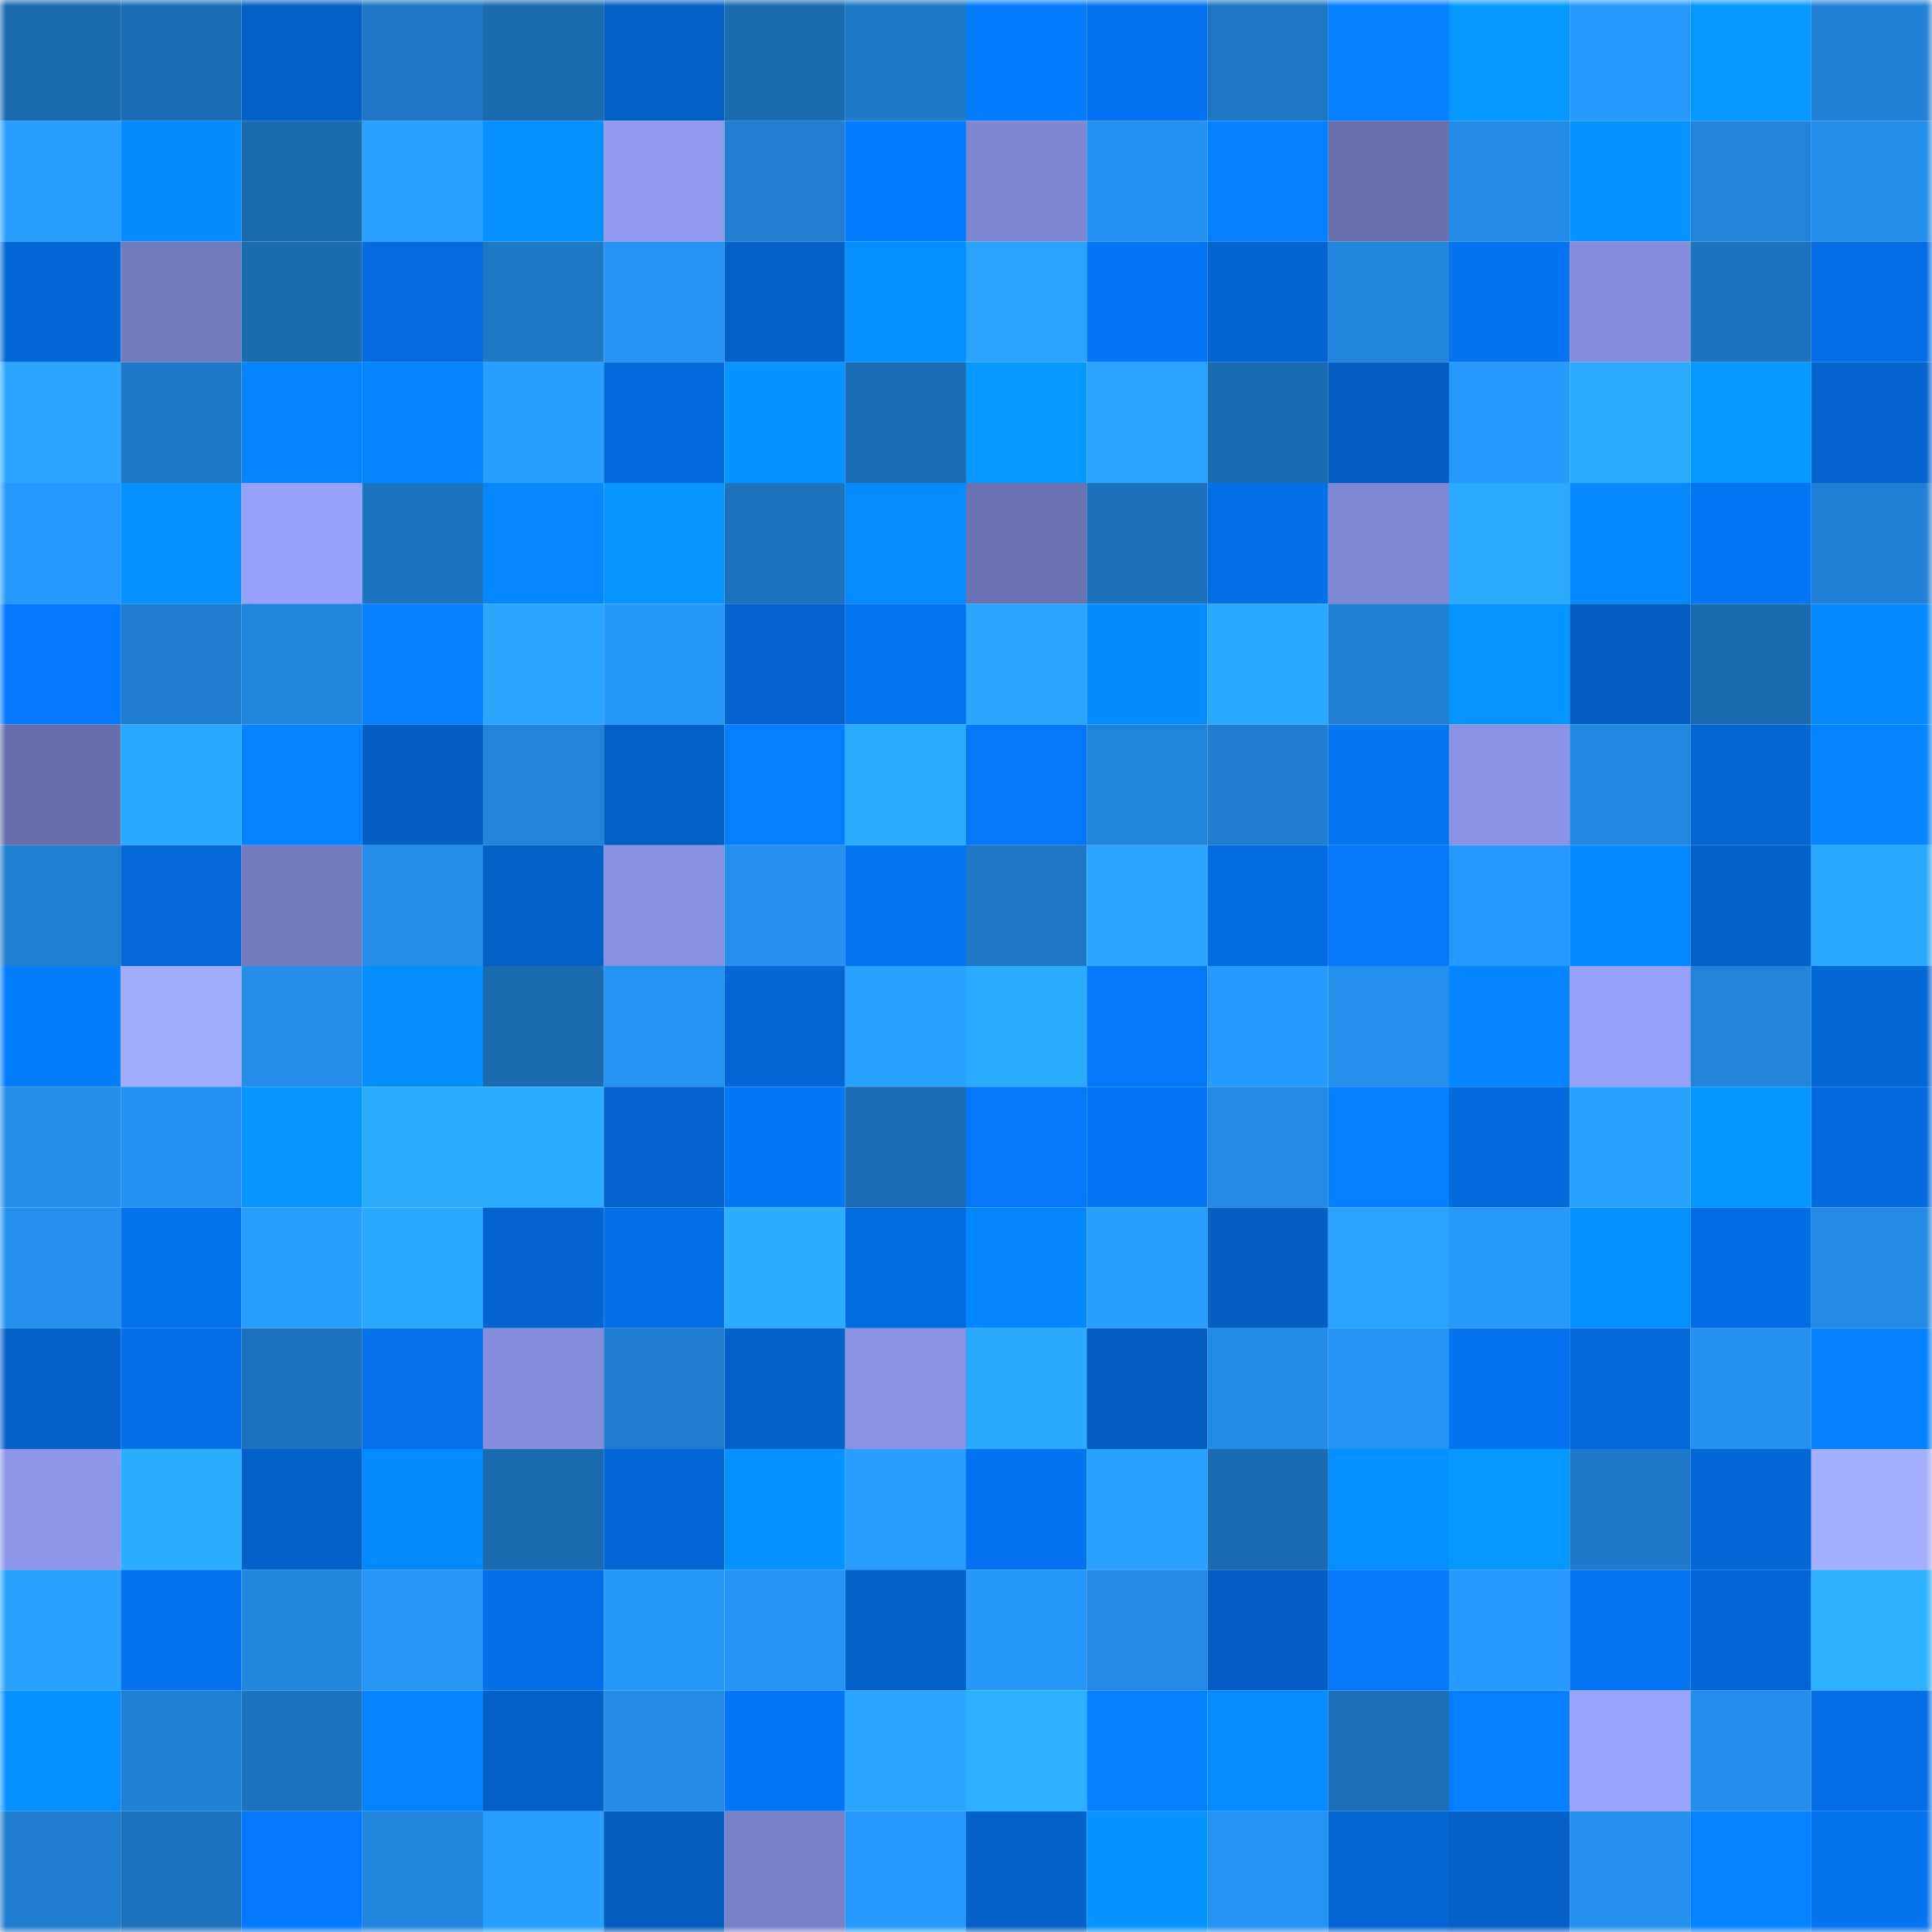 <svg viewBox="0 0 160 160" fill="none" role="img" xmlns="http://www.w3.org/2000/svg" width="240" height="240" name="ens%2Cpukes.eth"><mask id="1085638435" mask-type="alpha" maskUnits="userSpaceOnUse" x="0" y="0" width="160" height="160"><rect width="160" height="160" fill="#FFFFFF"></rect></mask><g mask="url(#1085638435)"><rect x="0" y="0" width="10" height="10" fill="#1b6bb1"></rect><rect x="10" y="0" width="10" height="10" fill="#1c6eb7"></rect><rect x="20" y="0" width="10" height="10" fill="#045fc6"></rect><rect x="30" y="0" width="10" height="10" fill="#1e76c4"></rect><rect x="40" y="0" width="10" height="10" fill="#1b6bb1"></rect><rect x="50" y="0" width="10" height="10" fill="#045fc7"></rect><rect x="60" y="0" width="10" height="10" fill="#1b6bb1"></rect><rect x="70" y="0" width="10" height="10" fill="#1f7aca"></rect><rect x="80" y="0" width="10" height="10" fill="#057bff"></rect><rect x="90" y="0" width="10" height="10" fill="#0573f1"></rect><rect x="100" y="0" width="10" height="10" fill="#1e76c4"></rect><rect x="110" y="0" width="10" height="10" fill="#0580ff"></rect><rect x="120" y="0" width="10" height="10" fill="#0698ff"></rect><rect x="130" y="0" width="10" height="10" fill="#2799ff"></rect><rect x="140" y="0" width="10" height="10" fill="#0697ff"></rect><rect x="150" y="0" width="10" height="10" fill="#2180d5"></rect><rect x="0" y="10" width="10" height="10" fill="#289fff"></rect><rect x="10" y="10" width="10" height="10" fill="#068aff"></rect><rect x="20" y="10" width="10" height="10" fill="#1b6bb1"></rect><rect x="30" y="10" width="10" height="10" fill="#29a1ff"></rect><rect x="40" y="10" width="10" height="10" fill="#068fff"></rect><rect x="50" y="10" width="10" height="10" fill="#9099ee"></rect><rect x="60" y="10" width="10" height="10" fill="#207dd0"></rect><rect x="70" y="10" width="10" height="10" fill="#057cff"></rect><rect x="80" y="10" width="10" height="10" fill="#7e87d1"></rect><rect x="90" y="10" width="10" height="10" fill="#2591f2"></rect><rect x="100" y="10" width="10" height="10" fill="#0581ff"></rect><rect x="110" y="10" width="10" height="10" fill="#686fac"></rect><rect x="120" y="10" width="10" height="10" fill="#238be7"></rect><rect x="130" y="10" width="10" height="10" fill="#0693ff"></rect><rect x="140" y="10" width="10" height="10" fill="#2284dc"></rect><rect x="150" y="10" width="10" height="10" fill="#248eeb"></rect><rect x="0" y="20" width="10" height="10" fill="#0467d7"></rect><rect x="10" y="20" width="10" height="10" fill="#737bbf"></rect><rect x="20" y="20" width="10" height="10" fill="#1b6bb1"></rect><rect x="30" y="20" width="10" height="10" fill="#046be0"></rect><rect x="40" y="20" width="10" height="10" fill="#1f79c9"></rect><rect x="50" y="20" width="10" height="10" fill="#2593f4"></rect><rect x="60" y="20" width="10" height="10" fill="#0461ca"></rect><rect x="70" y="20" width="10" height="10" fill="#068fff"></rect><rect x="80" y="20" width="10" height="10" fill="#29a3ff"></rect><rect x="90" y="20" width="10" height="10" fill="#0575f5"></rect><rect x="100" y="20" width="10" height="10" fill="#0464d1"></rect><rect x="110" y="20" width="10" height="10" fill="#2286de"></rect><rect x="120" y="20" width="10" height="10" fill="#0572ef"></rect><rect x="130" y="20" width="10" height="10" fill="#858edd"></rect><rect x="140" y="20" width="10" height="10" fill="#1d73be"></rect><rect x="150" y="20" width="10" height="10" fill="#056ee6"></rect><rect x="0" y="30" width="10" height="10" fill="#2aa6ff"></rect><rect x="10" y="30" width="10" height="10" fill="#1f79c9"></rect><rect x="20" y="30" width="10" height="10" fill="#0584ff"></rect><rect x="30" y="30" width="10" height="10" fill="#0584ff"></rect><rect x="40" y="30" width="10" height="10" fill="#289fff"></rect><rect x="50" y="30" width="10" height="10" fill="#046bdf"></rect><rect x="60" y="30" width="10" height="10" fill="#0692ff"></rect><rect x="70" y="30" width="10" height="10" fill="#1b6cb4"></rect><rect x="80" y="30" width="10" height="10" fill="#0697ff"></rect><rect x="90" y="30" width="10" height="10" fill="#29a3ff"></rect><rect x="100" y="30" width="10" height="10" fill="#1b6bb2"></rect><rect x="110" y="30" width="10" height="10" fill="#045ec4"></rect><rect x="120" y="30" width="10" height="10" fill="#2799ff"></rect><rect x="130" y="30" width="10" height="10" fill="#2babff"></rect><rect x="140" y="30" width="10" height="10" fill="#0699ff"></rect><rect x="150" y="30" width="10" height="10" fill="#0463ce"></rect><rect x="0" y="40" width="10" height="10" fill="#2799fe"></rect><rect x="10" y="40" width="10" height="10" fill="#0690ff"></rect><rect x="20" y="40" width="10" height="10" fill="#97a1fb"></rect><rect x="30" y="40" width="10" height="10" fill="#1d74c1"></rect><rect x="40" y="40" width="10" height="10" fill="#0687ff"></rect><rect x="50" y="40" width="10" height="10" fill="#0695ff"></rect><rect x="60" y="40" width="10" height="10" fill="#1d73be"></rect><rect x="70" y="40" width="10" height="10" fill="#068bff"></rect><rect x="80" y="40" width="10" height="10" fill="#6b72b1"></rect><rect x="90" y="40" width="10" height="10" fill="#1c70ba"></rect><rect x="100" y="40" width="10" height="10" fill="#056fe8"></rect><rect x="110" y="40" width="10" height="10" fill="#7f88d3"></rect><rect x="120" y="40" width="10" height="10" fill="#2baaff"></rect><rect x="130" y="40" width="10" height="10" fill="#0688ff"></rect><rect x="140" y="40" width="10" height="10" fill="#0576f6"></rect><rect x="150" y="40" width="10" height="10" fill="#2180d5"></rect><rect x="0" y="50" width="10" height="10" fill="#0579fd"></rect><rect x="10" y="50" width="10" height="10" fill="#1f7bcd"></rect><rect x="20" y="50" width="10" height="10" fill="#2184dc"></rect><rect x="30" y="50" width="10" height="10" fill="#057eff"></rect><rect x="40" y="50" width="10" height="10" fill="#2aa6ff"></rect><rect x="50" y="50" width="10" height="10" fill="#2697fb"></rect><rect x="60" y="50" width="10" height="10" fill="#0462ce"></rect><rect x="70" y="50" width="10" height="10" fill="#0574f2"></rect><rect x="80" y="50" width="10" height="10" fill="#2aa5ff"></rect><rect x="90" y="50" width="10" height="10" fill="#068aff"></rect><rect x="100" y="50" width="10" height="10" fill="#2aa7ff"></rect><rect x="110" y="50" width="10" height="10" fill="#207fd3"></rect><rect x="120" y="50" width="10" height="10" fill="#0694ff"></rect><rect x="130" y="50" width="10" height="10" fill="#045dc3"></rect><rect x="140" y="50" width="10" height="10" fill="#1b6bb1"></rect><rect x="150" y="50" width="10" height="10" fill="#0689ff"></rect><rect x="0" y="60" width="10" height="10" fill="#676daa"></rect><rect x="10" y="60" width="10" height="10" fill="#2ba8ff"></rect><rect x="20" y="60" width="10" height="10" fill="#0582ff"></rect><rect x="30" y="60" width="10" height="10" fill="#045ec4"></rect><rect x="40" y="60" width="10" height="10" fill="#2183da"></rect><rect x="50" y="60" width="10" height="10" fill="#045fc7"></rect><rect x="60" y="60" width="10" height="10" fill="#057fff"></rect><rect x="70" y="60" width="10" height="10" fill="#2babff"></rect><rect x="80" y="60" width="10" height="10" fill="#0577f8"></rect><rect x="90" y="60" width="10" height="10" fill="#2184dc"></rect><rect x="100" y="60" width="10" height="10" fill="#207ccf"></rect><rect x="110" y="60" width="10" height="10" fill="#0575f4"></rect><rect x="120" y="60" width="10" height="10" fill="#8a93e5"></rect><rect x="130" y="60" width="10" height="10" fill="#2287e1"></rect><rect x="140" y="60" width="10" height="10" fill="#0465d4"></rect><rect x="150" y="60" width="10" height="10" fill="#0585ff"></rect><rect x="0" y="70" width="10" height="10" fill="#207fd2"></rect><rect x="10" y="70" width="10" height="10" fill="#0468d9"></rect><rect x="20" y="70" width="10" height="10" fill="#737bbf"></rect><rect x="30" y="70" width="10" height="10" fill="#248ce9"></rect><rect x="40" y="70" width="10" height="10" fill="#045fc6"></rect><rect x="50" y="70" width="10" height="10" fill="#8790e0"></rect><rect x="60" y="70" width="10" height="10" fill="#2590ef"></rect><rect x="70" y="70" width="10" height="10" fill="#0574f2"></rect><rect x="80" y="70" width="10" height="10" fill="#1e76c5"></rect><rect x="90" y="70" width="10" height="10" fill="#2aa6ff"></rect><rect x="100" y="70" width="10" height="10" fill="#046ce3"></rect><rect x="110" y="70" width="10" height="10" fill="#0577f8"></rect><rect x="120" y="70" width="10" height="10" fill="#2798fd"></rect><rect x="130" y="70" width="10" height="10" fill="#0688ff"></rect><rect x="140" y="70" width="10" height="10" fill="#0461cc"></rect><rect x="150" y="70" width="10" height="10" fill="#2ba8ff"></rect><rect x="0" y="80" width="10" height="10" fill="#057dff"></rect><rect x="10" y="80" width="10" height="10" fill="#a2acff"></rect><rect x="20" y="80" width="10" height="10" fill="#248dea"></rect><rect x="30" y="80" width="10" height="10" fill="#068eff"></rect><rect x="40" y="80" width="10" height="10" fill="#1b6bb1"></rect><rect x="50" y="80" width="10" height="10" fill="#2593f4"></rect><rect x="60" y="80" width="10" height="10" fill="#0465d4"></rect><rect x="70" y="80" width="10" height="10" fill="#29a2ff"></rect><rect x="80" y="80" width="10" height="10" fill="#2babff"></rect><rect x="90" y="80" width="10" height="10" fill="#0577f9"></rect><rect x="100" y="80" width="10" height="10" fill="#279aff"></rect><rect x="110" y="80" width="10" height="10" fill="#248fed"></rect><rect x="120" y="80" width="10" height="10" fill="#0585ff"></rect><rect x="130" y="80" width="10" height="10" fill="#96a0f9"></rect><rect x="140" y="80" width="10" height="10" fill="#2183da"></rect><rect x="150" y="80" width="10" height="10" fill="#0467d6"></rect><rect x="0" y="90" width="10" height="10" fill="#248eeb"></rect><rect x="10" y="90" width="10" height="10" fill="#2591f2"></rect><rect x="20" y="90" width="10" height="10" fill="#0694ff"></rect><rect x="30" y="90" width="10" height="10" fill="#2cacff"></rect><rect x="40" y="90" width="10" height="10" fill="#2cacff"></rect><rect x="50" y="90" width="10" height="10" fill="#0463cf"></rect><rect x="60" y="90" width="10" height="10" fill="#0576f6"></rect><rect x="70" y="90" width="10" height="10" fill="#1b6cb4"></rect><rect x="80" y="90" width="10" height="10" fill="#0577fa"></rect><rect x="90" y="90" width="10" height="10" fill="#0575f5"></rect><rect x="100" y="90" width="10" height="10" fill="#238be7"></rect><rect x="110" y="90" width="10" height="10" fill="#057eff"></rect><rect x="120" y="90" width="10" height="10" fill="#046add"></rect><rect x="130" y="90" width="10" height="10" fill="#29a2ff"></rect><rect x="140" y="90" width="10" height="10" fill="#0696ff"></rect><rect x="150" y="90" width="10" height="10" fill="#046ade"></rect><rect x="0" y="100" width="10" height="10" fill="#248fee"></rect><rect x="10" y="100" width="10" height="10" fill="#0572ed"></rect><rect x="20" y="100" width="10" height="10" fill="#289fff"></rect><rect x="30" y="100" width="10" height="10" fill="#2aa7ff"></rect><rect x="40" y="100" width="10" height="10" fill="#0463cf"></rect><rect x="50" y="100" width="10" height="10" fill="#056fe7"></rect><rect x="60" y="100" width="10" height="10" fill="#2cadff"></rect><rect x="70" y="100" width="10" height="10" fill="#046ce2"></rect><rect x="80" y="100" width="10" height="10" fill="#0586ff"></rect><rect x="90" y="100" width="10" height="10" fill="#289fff"></rect><rect x="100" y="100" width="10" height="10" fill="#045ec4"></rect><rect x="110" y="100" width="10" height="10" fill="#29a3ff"></rect><rect x="120" y="100" width="10" height="10" fill="#2798fc"></rect><rect x="130" y="100" width="10" height="10" fill="#068fff"></rect><rect x="140" y="100" width="10" height="10" fill="#046de5"></rect><rect x="150" y="100" width="10" height="10" fill="#2389e4"></rect><rect x="0" y="110" width="10" height="10" fill="#0461cb"></rect><rect x="10" y="110" width="10" height="10" fill="#0570e9"></rect><rect x="20" y="110" width="10" height="10" fill="#1d72bd"></rect><rect x="30" y="110" width="10" height="10" fill="#0571ec"></rect><rect x="40" y="110" width="10" height="10" fill="#858edc"></rect><rect x="50" y="110" width="10" height="10" fill="#207ccf"></rect><rect x="60" y="110" width="10" height="10" fill="#0461ca"></rect><rect x="70" y="110" width="10" height="10" fill="#8992e3"></rect><rect x="80" y="110" width="10" height="10" fill="#2ba9ff"></rect><rect x="90" y="110" width="10" height="10" fill="#045cc1"></rect><rect x="100" y="110" width="10" height="10" fill="#238ce9"></rect><rect x="110" y="110" width="10" height="10" fill="#2593f5"></rect><rect x="120" y="110" width="10" height="10" fill="#0573f1"></rect><rect x="130" y="110" width="10" height="10" fill="#0469db"></rect><rect x="140" y="110" width="10" height="10" fill="#2592f2"></rect><rect x="150" y="110" width="10" height="10" fill="#0581ff"></rect><rect x="0" y="120" width="10" height="10" fill="#8c95e8"></rect><rect x="10" y="120" width="10" height="10" fill="#2caeff"></rect><rect x="20" y="120" width="10" height="10" fill="#0461cb"></rect><rect x="30" y="120" width="10" height="10" fill="#068aff"></rect><rect x="40" y="120" width="10" height="10" fill="#1b6bb1"></rect><rect x="50" y="120" width="10" height="10" fill="#0467d7"></rect><rect x="60" y="120" width="10" height="10" fill="#0693ff"></rect><rect x="70" y="120" width="10" height="10" fill="#289dff"></rect><rect x="80" y="120" width="10" height="10" fill="#0573f1"></rect><rect x="90" y="120" width="10" height="10" fill="#29a1ff"></rect><rect x="100" y="120" width="10" height="10" fill="#1b6bb2"></rect><rect x="110" y="120" width="10" height="10" fill="#0690ff"></rect><rect x="120" y="120" width="10" height="10" fill="#0698ff"></rect><rect x="130" y="120" width="10" height="10" fill="#1f7acb"></rect><rect x="140" y="120" width="10" height="10" fill="#0467d8"></rect><rect x="150" y="120" width="10" height="10" fill="#a4afff"></rect><rect x="0" y="130" width="10" height="10" fill="#29a1ff"></rect><rect x="10" y="130" width="10" height="10" fill="#0573f1"></rect><rect x="20" y="130" width="10" height="10" fill="#2286df"></rect><rect x="30" y="130" width="10" height="10" fill="#2695f8"></rect><rect x="40" y="130" width="10" height="10" fill="#056fe9"></rect><rect x="50" y="130" width="10" height="10" fill="#2697fb"></rect><rect x="60" y="130" width="10" height="10" fill="#2594f5"></rect><rect x="70" y="130" width="10" height="10" fill="#0461ca"></rect><rect x="80" y="130" width="10" height="10" fill="#2697fb"></rect><rect x="90" y="130" width="10" height="10" fill="#2389e3"></rect><rect x="100" y="130" width="10" height="10" fill="#045ec5"></rect><rect x="110" y="130" width="10" height="10" fill="#0577f8"></rect><rect x="120" y="130" width="10" height="10" fill="#2799ff"></rect><rect x="130" y="130" width="10" height="10" fill="#0574f3"></rect><rect x="140" y="130" width="10" height="10" fill="#0467d7"></rect><rect x="150" y="130" width="10" height="10" fill="#2db1ff"></rect><rect x="0" y="140" width="10" height="10" fill="#0691ff"></rect><rect x="10" y="140" width="10" height="10" fill="#2080d4"></rect><rect x="20" y="140" width="10" height="10" fill="#1d72bd"></rect><rect x="30" y="140" width="10" height="10" fill="#0584ff"></rect><rect x="40" y="140" width="10" height="10" fill="#0460c9"></rect><rect x="50" y="140" width="10" height="10" fill="#238ae5"></rect><rect x="60" y="140" width="10" height="10" fill="#0576f7"></rect><rect x="70" y="140" width="10" height="10" fill="#2aa6ff"></rect><rect x="80" y="140" width="10" height="10" fill="#2db0ff"></rect><rect x="90" y="140" width="10" height="10" fill="#0581ff"></rect><rect x="100" y="140" width="10" height="10" fill="#068cff"></rect><rect x="110" y="140" width="10" height="10" fill="#1c70b9"></rect><rect x="120" y="140" width="10" height="10" fill="#057fff"></rect><rect x="130" y="140" width="10" height="10" fill="#9aa4ff"></rect><rect x="140" y="140" width="10" height="10" fill="#248eec"></rect><rect x="150" y="140" width="10" height="10" fill="#056ee6"></rect><rect x="0" y="150" width="10" height="10" fill="#207ccf"></rect><rect x="10" y="150" width="10" height="10" fill="#1d72be"></rect><rect x="20" y="150" width="10" height="10" fill="#057afe"></rect><rect x="30" y="150" width="10" height="10" fill="#2286de"></rect><rect x="40" y="150" width="10" height="10" fill="#289eff"></rect><rect x="50" y="150" width="10" height="10" fill="#045cbf"></rect><rect x="60" y="150" width="10" height="10" fill="#7981c9"></rect><rect x="70" y="150" width="10" height="10" fill="#2799fe"></rect><rect x="80" y="150" width="10" height="10" fill="#0461ca"></rect><rect x="90" y="150" width="10" height="10" fill="#0692ff"></rect><rect x="100" y="150" width="10" height="10" fill="#2593f5"></rect><rect x="110" y="150" width="10" height="10" fill="#0466d4"></rect><rect x="120" y="150" width="10" height="10" fill="#045fc6"></rect><rect x="130" y="150" width="10" height="10" fill="#2590f0"></rect><rect x="140" y="150" width="10" height="10" fill="#0582ff"></rect><rect x="150" y="150" width="10" height="10" fill="#0572ee"></rect></g></svg>